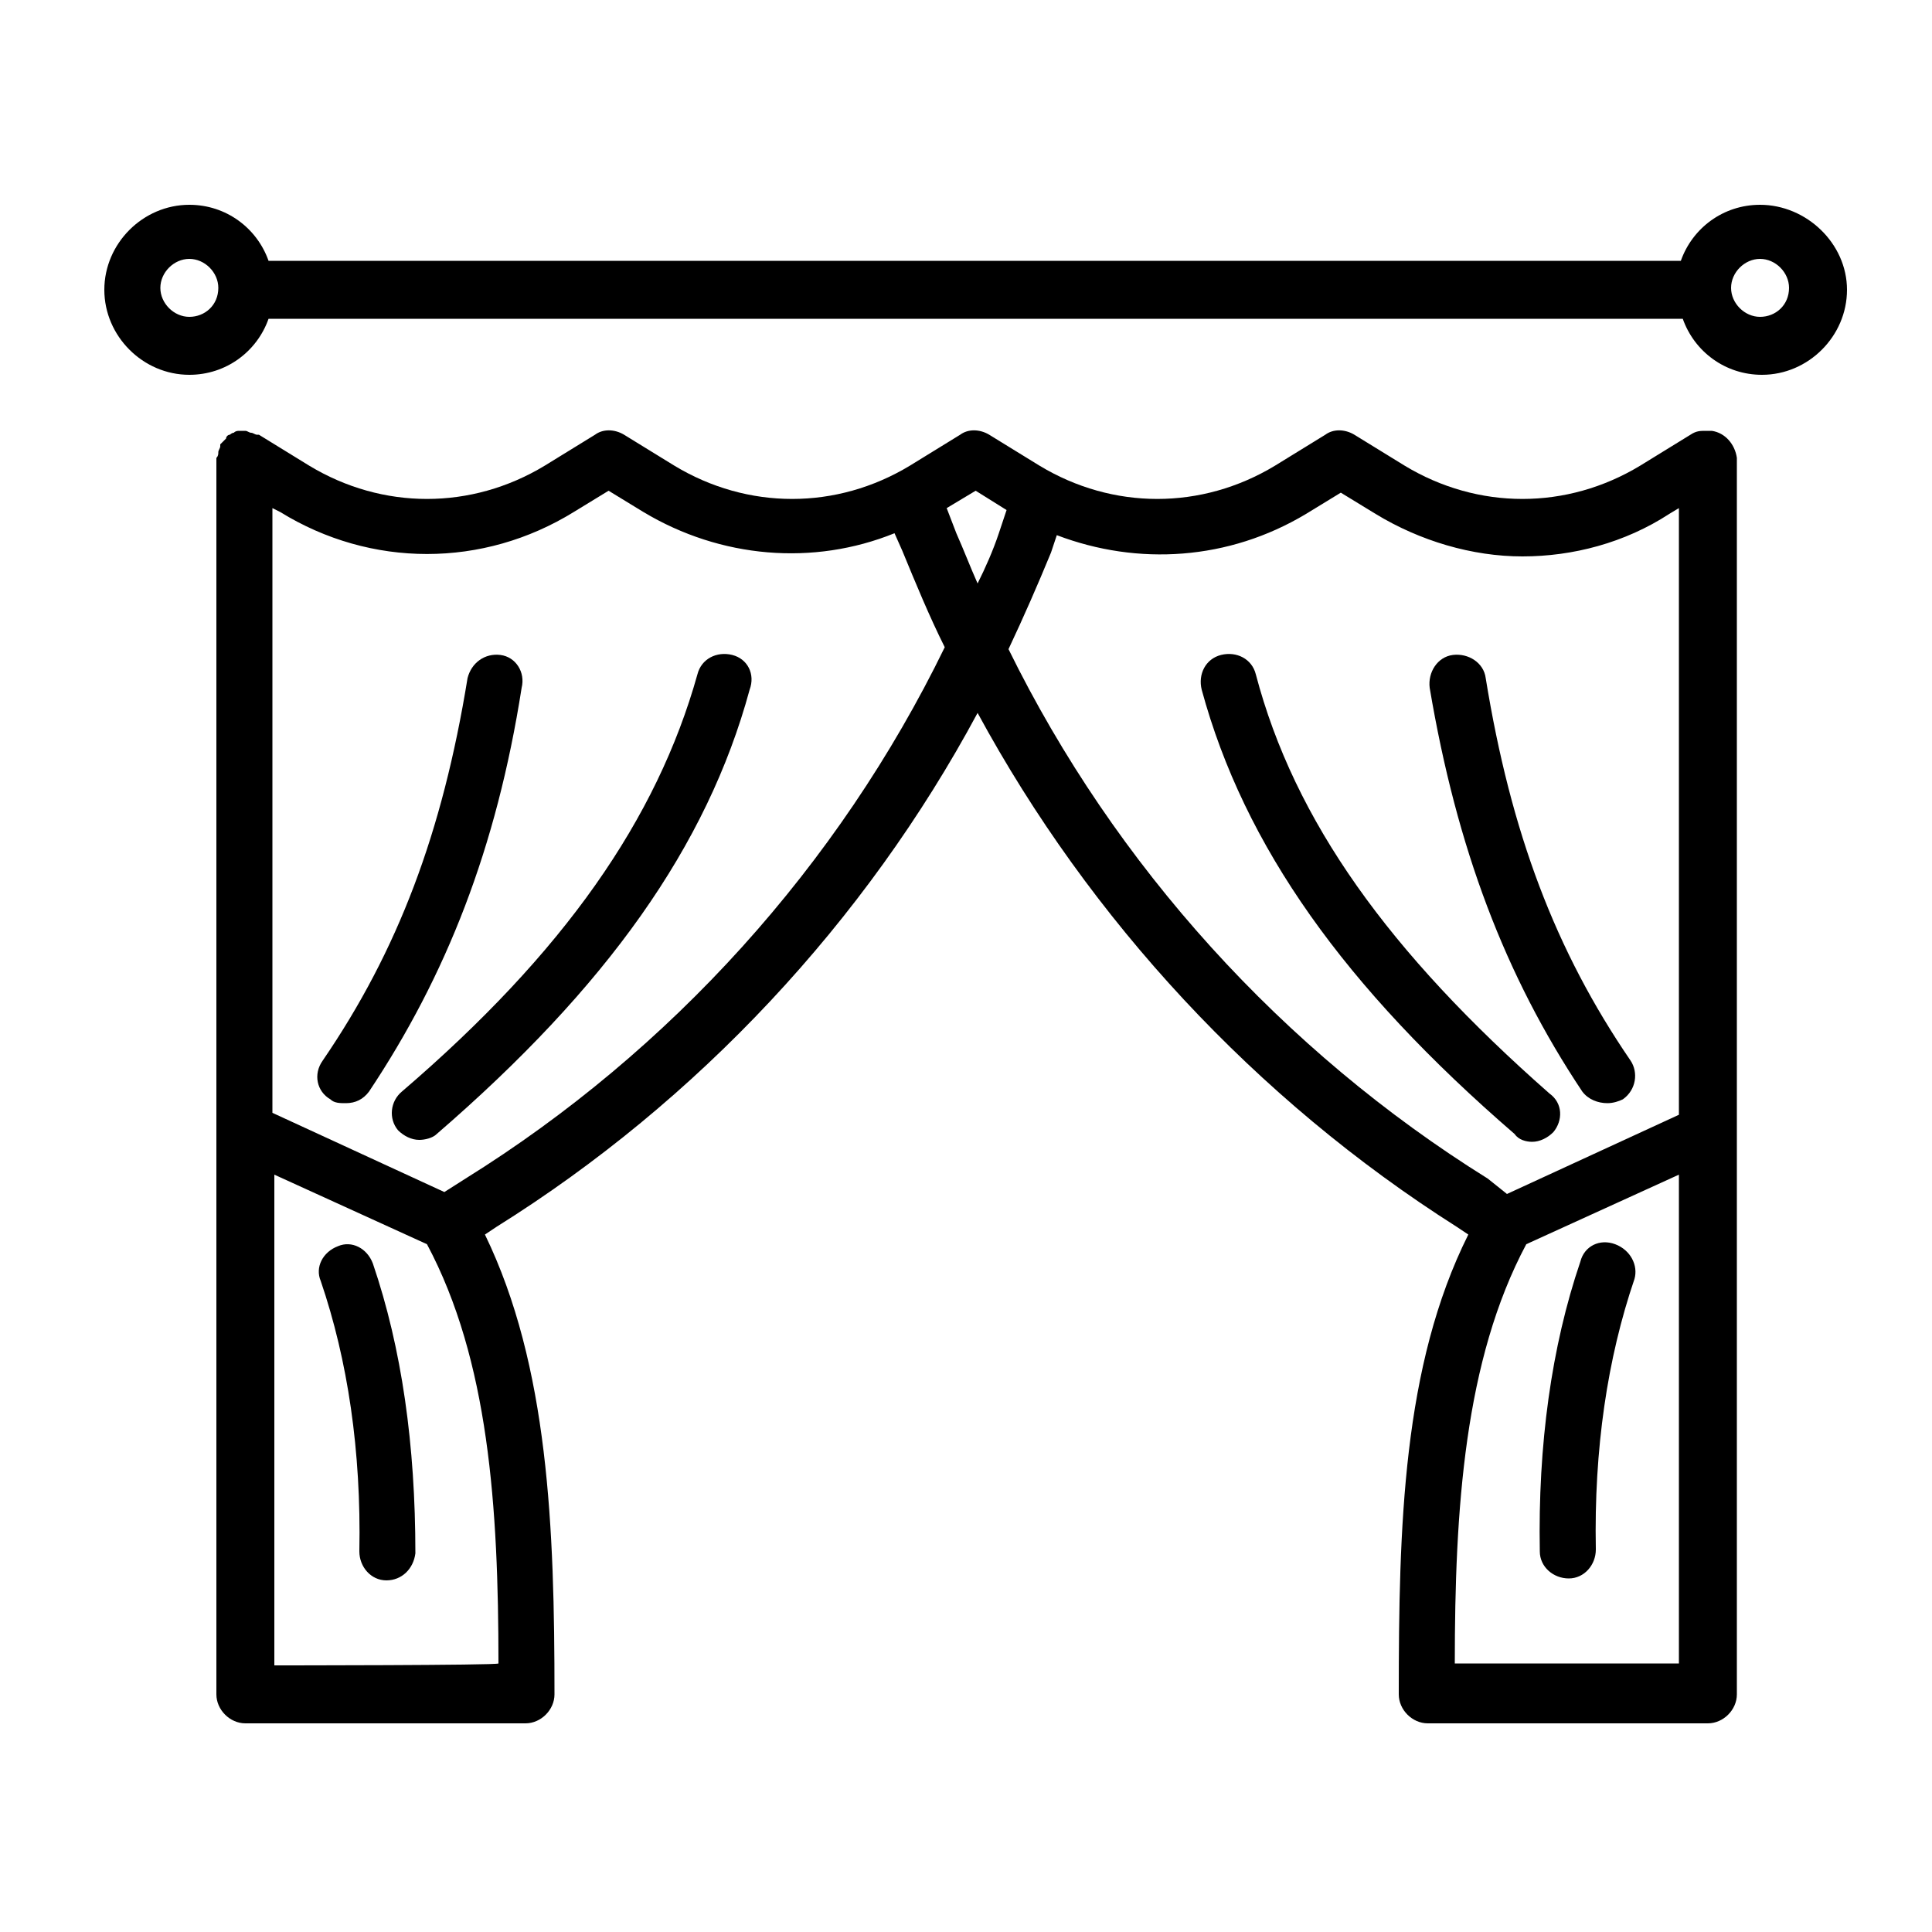 <?xml version="1.0" encoding="utf-8"?>
<!-- Generator: Adobe Illustrator 22.1.0, SVG Export Plug-In . SVG Version: 6.00 Build 0)  -->
<svg version="1.1" id="Capa_2_1_" xmlns="http://www.w3.org/2000/svg" xmlns:xlink="http://www.w3.org/1999/xlink" x="0px" y="0px"
	 viewBox="0 0 100 100" style="enable-background:new 0 0 100 100;" xml:space="preserve">
<path d="M88.6,22.3C88.6,22.3,88.6,22.3,88.6,22.3c-0.1,0-0.1,0-0.2,0c0,0-0.1,0-0.1,0c-0.3,0-0.5,0-0.8,0.2l-2.6,1.6
	c-3.8,2.3-8.4,2.3-12.2,0l-2.6-1.6c-0.5-0.3-1.1-0.3-1.5,0L66,24.1c-3.8,2.3-8.4,2.3-12.2,0l-2.6-1.6c-0.5-0.3-1.1-0.3-1.5,0
	l-2.6,1.6c-3.8,2.3-8.4,2.3-12.2,0l-2.6-1.6c-0.5-0.3-1.1-0.3-1.5,0l-2.6,1.6c-3.8,2.3-8.4,2.3-12.2,0l-2.6-1.6c0,0-0.1,0-0.1,0
	c-0.1,0-0.2-0.1-0.3-0.1c-0.1,0-0.2-0.1-0.3-0.1c0,0-0.1,0-0.1,0c-0.1,0-0.1,0-0.2,0c-0.1,0-0.2,0-0.3,0.1c-0.1,0-0.2,0.1-0.2,0.1
	c-0.1,0-0.2,0.1-0.2,0.2c-0.1,0.1-0.1,0.1-0.2,0.2c0,0-0.1,0.1-0.1,0.1c0,0,0,0.1,0,0.1c0,0.1-0.1,0.2-0.1,0.3c0,0.1,0,0.2-0.1,0.3
	c0,0,0,0.1,0,0.1v34.8c0,0,0,0,0,0v29.1c0,0.8,0.7,1.5,1.5,1.5h14.5c0.8,0,1.5-0.7,1.5-1.5c0-8.6-0.3-17-3.6-23.8l0.6-0.4
	c10.4-6.5,19.1-15.8,24.9-26.6C56.4,47.6,65,56.9,75.4,63.5l0.6,0.4c-3.4,6.8-3.6,15.1-3.6,23.8c0,0.8,0.7,1.5,1.5,1.5h14.5
	c0.8,0,1.5-0.7,1.5-1.5V23.7C89.8,23,89.3,22.4,88.6,22.3z M50.5,25.4l1.6,1l-0.4,1.2c-0.3,0.9-0.7,1.8-1.1,2.6
	c-0.4-0.9-0.7-1.7-1.1-2.6L49,26.3L50.5,25.4z M14.2,86.2V60.8l7.9,3.6c3.2,6,3.7,13.6,3.7,21.7C25.8,86.2,14.2,86.2,14.2,86.2z
	 M24.1,61L23,61.7l-8.9-4.1V26.3l0.4,0.2c4.7,2.9,10.5,2.9,15.2,0l1.8-1.1l1.8,1.1c4,2.4,8.8,2.8,13,1.1l0.4,0.9
	c0.7,1.7,1.4,3.4,2.2,5C43.4,44.8,34.7,54.4,24.1,61z M52.2,33.6c0.8-1.7,1.5-3.3,2.2-5l0.3-0.9c4.2,1.6,8.9,1.3,12.9-1.1l1.8-1.1
	l1.8,1.1c2.3,1.4,5,2.2,7.6,2.2c2.6,0,5.3-0.7,7.6-2.2l0.5-0.3v31.4l-8.9,4.1L77,61C66.4,54.4,57.7,44.8,52.2,33.6z M79,64.4
	l7.9-3.6v25.3H75.3C75.3,78.1,75.8,70.4,79,64.4z"/>
<path d="M25.9,33.9c-0.8-0.1-1.5,0.4-1.7,1.2c-1.3,8-3.6,14.1-7.5,19.8c-0.5,0.7-0.3,1.6,0.4,2c0.2,0.2,0.5,0.2,0.8,0.2
	c0.5,0,0.9-0.2,1.2-0.6c4-6,6.6-12.6,7.9-20.9C27.2,34.8,26.7,34,25.9,33.9z"/>
<path d="M83.2,57.1c0.3,0,0.6-0.1,0.8-0.2c0.7-0.5,0.8-1.4,0.4-2c-3.9-5.7-6.2-11.8-7.5-19.8c-0.1-0.8-0.9-1.3-1.7-1.2
	c-0.8,0.1-1.3,0.9-1.2,1.7c1.4,8.3,3.9,14.9,7.9,20.9C82.2,56.9,82.7,57.1,83.2,57.1z"/>
<path d="M37.9,33.9c-0.8-0.2-1.6,0.2-1.8,1c-2.1,7.5-6.9,14.4-15.3,21.6c-0.6,0.5-0.7,1.4-0.2,2c0.3,0.3,0.7,0.5,1.1,0.5
	c0.3,0,0.7-0.1,0.9-0.3c8.8-7.6,14-14.9,16.2-23C39.1,34.9,38.7,34.1,37.9,33.9z"/>
<path d="M79.3,59.1c0.4,0,0.8-0.2,1.1-0.5c0.5-0.6,0.5-1.5-0.2-2C71.9,49.3,67,42.5,65,34.9c-0.2-0.8-1-1.2-1.8-1
	c-0.8,0.2-1.2,1-1,1.8c2.2,8.1,7.4,15.4,16.2,23C78.6,59,79,59.1,79.3,59.1z"/>
<path d="M19.3,65.4c-0.3-0.8-1.1-1.2-1.8-0.9c-0.8,0.3-1.2,1.1-0.9,1.8c1.4,4.1,2.1,8.8,2,14c0,0.8,0.6,1.5,1.4,1.5c0,0,0,0,0,0
	c0.8,0,1.4-0.6,1.5-1.4C21.5,74.8,20.8,69.8,19.3,65.4z"/>
<path d="M83.6,64.4c-0.8-0.3-1.6,0.1-1.8,0.9c-1.5,4.4-2.2,9.5-2.1,15c0,0.8,0.7,1.4,1.5,1.4c0,0,0,0,0,0c0.8,0,1.4-0.7,1.4-1.5
	c-0.1-5.2,0.6-9.9,2-14C84.8,65.5,84.4,64.7,83.6,64.4z"/>
<path d="M91.1,10.6c-1.9,0-3.5,1.2-4.1,2.9H13.9c-0.6-1.7-2.2-2.9-4.1-2.9c-2.4,0-4.4,2-4.4,4.4s2,4.4,4.4,4.4
	c1.9,0,3.5-1.2,4.1-2.9h73.2c0.6,1.7,2.2,2.9,4.1,2.9c2.4,0,4.4-2,4.4-4.4S93.5,10.6,91.1,10.6z M9.8,16.4c-0.8,0-1.5-0.7-1.5-1.5
	s0.7-1.5,1.5-1.5s1.5,0.7,1.5,1.5C11.3,15.8,10.6,16.4,9.8,16.4z M91.1,16.4c-0.8,0-1.5-0.7-1.5-1.5s0.7-1.5,1.5-1.5
	s1.5,0.7,1.5,1.5C92.6,15.8,91.9,16.4,91.1,16.4z"/>
</svg>
